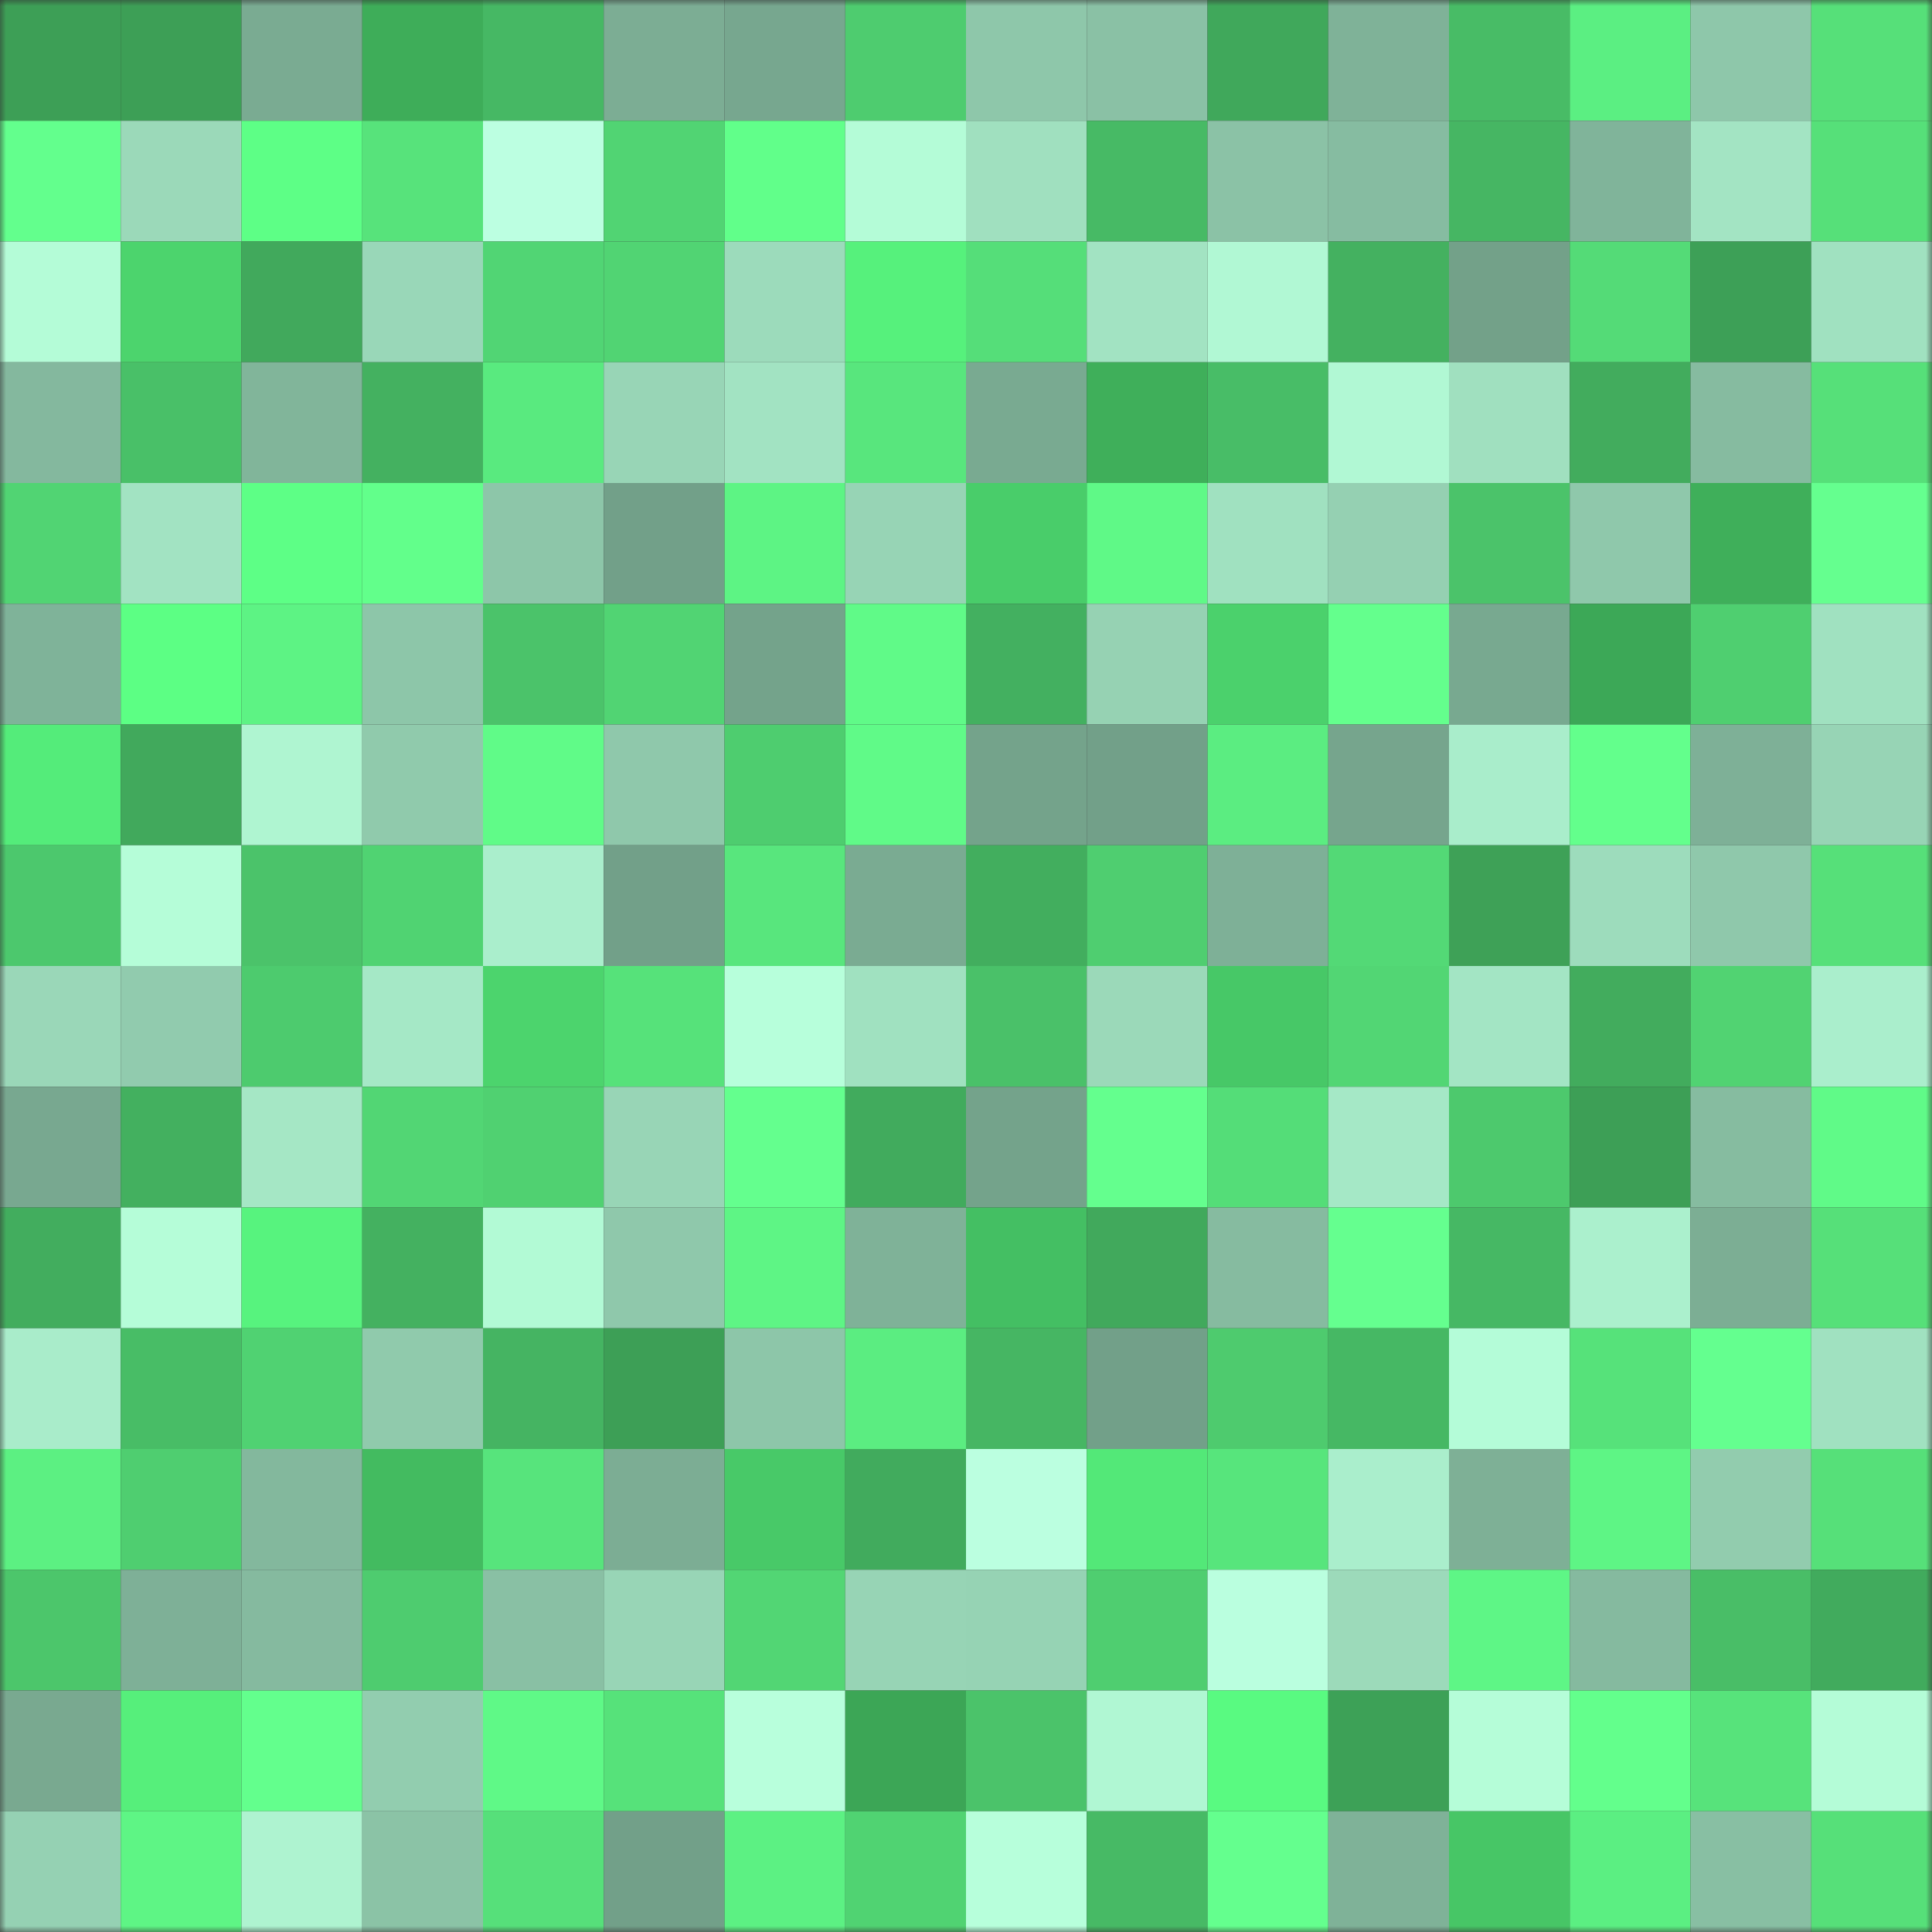 <svg viewBox="0 0 160 160" fill="none" role="img" xmlns="http://www.w3.org/2000/svg" width="240" height="240" name="lens%2Cnasdaq.lens"><rect x="0" y="0" width="160" height="160" fill="#333333" stroke="none"/><mask id="581627894" mask-type="alpha" maskUnits="userSpaceOnUse" x="0" y="0" width="160" height="160"><rect width="160" height="160" fill="#FFFFFF"></rect></mask><g mask="url(#581627894)"><rect x="0" y="0" width="10" height="10" fill="#3d9f56"></rect><rect x="10" y="0" width="10" height="10" fill="#3d9f56"></rect><rect x="20" y="0" width="10" height="10" fill="#7aab92"></rect><rect x="30" y="0" width="10" height="10" fill="#3ead59"></rect><rect x="40" y="0" width="10" height="10" fill="#46b864"></rect><rect x="50" y="0" width="10" height="10" fill="#7cad94"></rect><rect x="60" y="0" width="10" height="10" fill="#77a78f"></rect><rect x="70" y="0" width="10" height="10" fill="#4ecc6f"></rect><rect x="80" y="0" width="10" height="10" fill="#8ec7aa"></rect><rect x="90" y="0" width="10" height="10" fill="#8ac1a5"></rect><rect x="100" y="0" width="10" height="10" fill="#40a85b"></rect><rect x="110" y="0" width="10" height="10" fill="#7fb298"></rect><rect x="120" y="0" width="10" height="10" fill="#48bc66"></rect><rect x="130" y="0" width="10" height="10" fill="#5bef82"></rect><rect x="140" y="0" width="10" height="10" fill="#8ec7aa"></rect><rect x="150" y="0" width="10" height="10" fill="#56e079"></rect><rect x="0" y="10" width="10" height="10" fill="#63ff8d"></rect><rect x="10" y="10" width="10" height="10" fill="#9bd9b9"></rect><rect x="20" y="10" width="10" height="10" fill="#5dff86"></rect><rect x="30" y="10" width="10" height="10" fill="#57e37b"></rect><rect x="40" y="10" width="10" height="10" fill="#bcffe1"></rect><rect x="50" y="10" width="10" height="10" fill="#51d473"></rect><rect x="60" y="10" width="10" height="10" fill="#61ff8a"></rect><rect x="70" y="10" width="10" height="10" fill="#b4fcd7"></rect><rect x="80" y="10" width="10" height="10" fill="#a0e0bf"></rect><rect x="90" y="10" width="10" height="10" fill="#47ba65"></rect><rect x="100" y="10" width="10" height="10" fill="#8bc2a6"></rect><rect x="110" y="10" width="10" height="10" fill="#86bca1"></rect><rect x="120" y="10" width="10" height="10" fill="#46b663"></rect><rect x="130" y="10" width="10" height="10" fill="#80b49a"></rect><rect x="140" y="10" width="10" height="10" fill="#a3e4c3"></rect><rect x="150" y="10" width="10" height="10" fill="#56e079"></rect><rect x="0" y="20" width="10" height="10" fill="#b4fcd7"></rect><rect x="10" y="20" width="10" height="10" fill="#4cd46d"></rect><rect x="20" y="20" width="10" height="10" fill="#41a95c"></rect><rect x="30" y="20" width="10" height="10" fill="#99d7b8"></rect><rect x="40" y="20" width="10" height="10" fill="#51d574"></rect><rect x="50" y="20" width="10" height="10" fill="#51d473"></rect><rect x="60" y="20" width="10" height="10" fill="#9cdbbb"></rect><rect x="70" y="20" width="10" height="10" fill="#56f17c"></rect><rect x="80" y="20" width="10" height="10" fill="#55de79"></rect><rect x="90" y="20" width="10" height="10" fill="#a2e3c2"></rect><rect x="100" y="20" width="10" height="10" fill="#b1f8d4"></rect><rect x="110" y="20" width="10" height="10" fill="#44b160"></rect><rect x="120" y="20" width="10" height="10" fill="#73a189"></rect><rect x="130" y="20" width="10" height="10" fill="#54db77"></rect><rect x="140" y="20" width="10" height="10" fill="#3da057"></rect><rect x="150" y="20" width="10" height="10" fill="#a0e1c0"></rect><rect x="0" y="30" width="10" height="10" fill="#84b89e"></rect><rect x="10" y="30" width="10" height="10" fill="#49c068"></rect><rect x="20" y="30" width="10" height="10" fill="#81b59a"></rect><rect x="30" y="30" width="10" height="10" fill="#44b160"></rect><rect x="40" y="30" width="10" height="10" fill="#59ea7f"></rect><rect x="50" y="30" width="10" height="10" fill="#98d5b6"></rect><rect x="60" y="30" width="10" height="10" fill="#a2e3c2"></rect><rect x="70" y="30" width="10" height="10" fill="#58e67d"></rect><rect x="80" y="30" width="10" height="10" fill="#79aa91"></rect><rect x="90" y="30" width="10" height="10" fill="#3faf5a"></rect><rect x="100" y="30" width="10" height="10" fill="#48bd67"></rect><rect x="110" y="30" width="10" height="10" fill="#b1f8d4"></rect><rect x="120" y="30" width="10" height="10" fill="#a0e0bf"></rect><rect x="130" y="30" width="10" height="10" fill="#42ac5d"></rect><rect x="140" y="30" width="10" height="10" fill="#86bba0"></rect><rect x="150" y="30" width="10" height="10" fill="#56e079"></rect><rect x="0" y="40" width="10" height="10" fill="#51d473"></rect><rect x="10" y="40" width="10" height="10" fill="#a2e3c2"></rect><rect x="20" y="40" width="10" height="10" fill="#5dff86"></rect><rect x="30" y="40" width="10" height="10" fill="#62ff8b"></rect><rect x="40" y="40" width="10" height="10" fill="#8dc6a9"></rect><rect x="50" y="40" width="10" height="10" fill="#72a089"></rect><rect x="60" y="40" width="10" height="10" fill="#5df484"></rect><rect x="70" y="40" width="10" height="10" fill="#97d4b5"></rect><rect x="80" y="40" width="10" height="10" fill="#49cd6a"></rect><rect x="90" y="40" width="10" height="10" fill="#5ff987"></rect><rect x="100" y="40" width="10" height="10" fill="#a0e1c0"></rect><rect x="110" y="40" width="10" height="10" fill="#95d0b2"></rect><rect x="120" y="40" width="10" height="10" fill="#4bc36a"></rect><rect x="130" y="40" width="10" height="10" fill="#8fc8ab"></rect><rect x="140" y="40" width="10" height="10" fill="#3faf5a"></rect><rect x="150" y="40" width="10" height="10" fill="#65ff8f"></rect><rect x="0" y="50" width="10" height="10" fill="#7fb399"></rect><rect x="10" y="50" width="10" height="10" fill="#5cff84"></rect><rect x="20" y="50" width="10" height="10" fill="#5df384"></rect><rect x="30" y="50" width="10" height="10" fill="#8dc6a9"></rect><rect x="40" y="50" width="10" height="10" fill="#4bc36a"></rect><rect x="50" y="50" width="10" height="10" fill="#51d473"></rect><rect x="60" y="50" width="10" height="10" fill="#74a38b"></rect><rect x="70" y="50" width="10" height="10" fill="#60fa88"></rect><rect x="80" y="50" width="10" height="10" fill="#43b060"></rect><rect x="90" y="50" width="10" height="10" fill="#96d2b3"></rect><rect x="100" y="50" width="10" height="10" fill="#4bd16c"></rect><rect x="110" y="50" width="10" height="10" fill="#64ff8d"></rect><rect x="120" y="50" width="10" height="10" fill="#78a990"></rect><rect x="130" y="50" width="10" height="10" fill="#3ca857"></rect><rect x="140" y="50" width="10" height="10" fill="#4fcf70"></rect><rect x="150" y="50" width="10" height="10" fill="#a0e1c0"></rect><rect x="0" y="60" width="10" height="10" fill="#54ec7a"></rect><rect x="10" y="60" width="10" height="10" fill="#41a95c"></rect><rect x="20" y="60" width="10" height="10" fill="#aff5d1"></rect><rect x="30" y="60" width="10" height="10" fill="#90caac"></rect><rect x="40" y="60" width="10" height="10" fill="#60fb88"></rect><rect x="50" y="60" width="10" height="10" fill="#8fc8ab"></rect><rect x="60" y="60" width="10" height="10" fill="#4ecd6f"></rect><rect x="70" y="60" width="10" height="10" fill="#60fa88"></rect><rect x="80" y="60" width="10" height="10" fill="#74a38b"></rect><rect x="90" y="60" width="10" height="10" fill="#72a089"></rect><rect x="100" y="60" width="10" height="10" fill="#5bed81"></rect><rect x="110" y="60" width="10" height="10" fill="#76a58d"></rect><rect x="120" y="60" width="10" height="10" fill="#a9edcb"></rect><rect x="130" y="60" width="10" height="10" fill="#63ff8c"></rect><rect x="140" y="60" width="10" height="10" fill="#7eb097"></rect><rect x="150" y="60" width="10" height="10" fill="#97d4b5"></rect><rect x="0" y="70" width="10" height="10" fill="#4cc86d"></rect><rect x="10" y="70" width="10" height="10" fill="#b5fdd8"></rect><rect x="20" y="70" width="10" height="10" fill="#4bc36a"></rect><rect x="30" y="70" width="10" height="10" fill="#50d372"></rect><rect x="40" y="70" width="10" height="10" fill="#aaeecc"></rect><rect x="50" y="70" width="10" height="10" fill="#72a089"></rect><rect x="60" y="70" width="10" height="10" fill="#58e67d"></rect><rect x="70" y="70" width="10" height="10" fill="#7aab92"></rect><rect x="80" y="70" width="10" height="10" fill="#42ae5e"></rect><rect x="90" y="70" width="10" height="10" fill="#4fce70"></rect><rect x="100" y="70" width="10" height="10" fill="#7eb097"></rect><rect x="110" y="70" width="10" height="10" fill="#53d976"></rect><rect x="120" y="70" width="10" height="10" fill="#3ea157"></rect><rect x="130" y="70" width="10" height="10" fill="#9ddcbc"></rect><rect x="140" y="70" width="10" height="10" fill="#8fc8ab"></rect><rect x="150" y="70" width="10" height="10" fill="#56e079"></rect><rect x="0" y="80" width="10" height="10" fill="#9ad7b8"></rect><rect x="10" y="80" width="10" height="10" fill="#91cbae"></rect><rect x="20" y="80" width="10" height="10" fill="#4dcb6e"></rect><rect x="30" y="80" width="10" height="10" fill="#a5e8c6"></rect><rect x="40" y="80" width="10" height="10" fill="#4cd46d"></rect><rect x="50" y="80" width="10" height="10" fill="#56e27a"></rect><rect x="60" y="80" width="10" height="10" fill="#b7ffdb"></rect><rect x="70" y="80" width="10" height="10" fill="#a0e1c0"></rect><rect x="80" y="80" width="10" height="10" fill="#4ac169"></rect><rect x="90" y="80" width="10" height="10" fill="#9bd9b9"></rect><rect x="100" y="80" width="10" height="10" fill="#47c867"></rect><rect x="110" y="80" width="10" height="10" fill="#52d674"></rect><rect x="120" y="80" width="10" height="10" fill="#a3e5c4"></rect><rect x="130" y="80" width="10" height="10" fill="#42ac5d"></rect><rect x="140" y="80" width="10" height="10" fill="#51d372"></rect><rect x="150" y="80" width="10" height="10" fill="#aaeecc"></rect><rect x="0" y="90" width="10" height="10" fill="#78a890"></rect><rect x="10" y="90" width="10" height="10" fill="#43b05f"></rect><rect x="20" y="90" width="10" height="10" fill="#a5e7c5"></rect><rect x="30" y="90" width="10" height="10" fill="#52d674"></rect><rect x="40" y="90" width="10" height="10" fill="#50d171"></rect><rect x="50" y="90" width="10" height="10" fill="#98d5b6"></rect><rect x="60" y="90" width="10" height="10" fill="#64ff8e"></rect><rect x="70" y="90" width="10" height="10" fill="#41ab5d"></rect><rect x="80" y="90" width="10" height="10" fill="#74a38b"></rect><rect x="90" y="90" width="10" height="10" fill="#64ff8e"></rect><rect x="100" y="90" width="10" height="10" fill="#54dd78"></rect><rect x="110" y="90" width="10" height="10" fill="#a5e8c6"></rect><rect x="120" y="90" width="10" height="10" fill="#4dc96d"></rect><rect x="130" y="90" width="10" height="10" fill="#3d9f56"></rect><rect x="140" y="90" width="10" height="10" fill="#86bca0"></rect><rect x="150" y="90" width="10" height="10" fill="#60fa88"></rect><rect x="0" y="100" width="10" height="10" fill="#42ad5e"></rect><rect x="10" y="100" width="10" height="10" fill="#b5fdd8"></rect><rect x="20" y="100" width="10" height="10" fill="#57f37e"></rect><rect x="30" y="100" width="10" height="10" fill="#44b160"></rect><rect x="40" y="100" width="10" height="10" fill="#b2fad5"></rect><rect x="50" y="100" width="10" height="10" fill="#8fc8ab"></rect><rect x="60" y="100" width="10" height="10" fill="#5ef585"></rect><rect x="70" y="100" width="10" height="10" fill="#7fb298"></rect><rect x="80" y="100" width="10" height="10" fill="#44bf63"></rect><rect x="90" y="100" width="10" height="10" fill="#41a95c"></rect><rect x="100" y="100" width="10" height="10" fill="#86bba0"></rect><rect x="110" y="100" width="10" height="10" fill="#65ff8f"></rect><rect x="120" y="100" width="10" height="10" fill="#46b864"></rect><rect x="130" y="100" width="10" height="10" fill="#abf0cd"></rect><rect x="140" y="100" width="10" height="10" fill="#7cae94"></rect><rect x="150" y="100" width="10" height="10" fill="#56e079"></rect><rect x="0" y="110" width="10" height="10" fill="#a9ecca"></rect><rect x="10" y="110" width="10" height="10" fill="#48bd66"></rect><rect x="20" y="110" width="10" height="10" fill="#50d272"></rect><rect x="30" y="110" width="10" height="10" fill="#90caac"></rect><rect x="40" y="110" width="10" height="10" fill="#45b462"></rect><rect x="50" y="110" width="10" height="10" fill="#3d9f56"></rect><rect x="60" y="110" width="10" height="10" fill="#8dc6a9"></rect><rect x="70" y="110" width="10" height="10" fill="#5bed81"></rect><rect x="80" y="110" width="10" height="10" fill="#46b663"></rect><rect x="90" y="110" width="10" height="10" fill="#72a089"></rect><rect x="100" y="110" width="10" height="10" fill="#4ecb6e"></rect><rect x="110" y="110" width="10" height="10" fill="#46b864"></rect><rect x="120" y="110" width="10" height="10" fill="#b4fcd8"></rect><rect x="130" y="110" width="10" height="10" fill="#56e27a"></rect><rect x="140" y="110" width="10" height="10" fill="#64ff8f"></rect><rect x="150" y="110" width="10" height="10" fill="#a0e1c0"></rect><rect x="0" y="120" width="10" height="10" fill="#5cf082"></rect><rect x="10" y="120" width="10" height="10" fill="#4fce70"></rect><rect x="20" y="120" width="10" height="10" fill="#83b89d"></rect><rect x="30" y="120" width="10" height="10" fill="#43bb60"></rect><rect x="40" y="120" width="10" height="10" fill="#57e47c"></rect><rect x="50" y="120" width="10" height="10" fill="#7cad94"></rect><rect x="60" y="120" width="10" height="10" fill="#48c968"></rect><rect x="70" y="120" width="10" height="10" fill="#41ab5d"></rect><rect x="80" y="120" width="10" height="10" fill="#bbffe0"></rect><rect x="90" y="120" width="10" height="10" fill="#53e878"></rect><rect x="100" y="120" width="10" height="10" fill="#57e57c"></rect><rect x="110" y="120" width="10" height="10" fill="#aaeecc"></rect><rect x="120" y="120" width="10" height="10" fill="#7eb096"></rect><rect x="130" y="120" width="10" height="10" fill="#5ef585"></rect><rect x="140" y="120" width="10" height="10" fill="#92ccae"></rect><rect x="150" y="120" width="10" height="10" fill="#56e079"></rect><rect x="0" y="130" width="10" height="10" fill="#4cc66b"></rect><rect x="10" y="130" width="10" height="10" fill="#7eb097"></rect><rect x="20" y="130" width="10" height="10" fill="#85ba9f"></rect><rect x="30" y="130" width="10" height="10" fill="#4ecc6f"></rect><rect x="40" y="130" width="10" height="10" fill="#89c0a4"></rect><rect x="50" y="130" width="10" height="10" fill="#98d5b6"></rect><rect x="60" y="130" width="10" height="10" fill="#52d674"></rect><rect x="70" y="130" width="10" height="10" fill="#97d4b5"></rect><rect x="80" y="130" width="10" height="10" fill="#96d3b4"></rect><rect x="90" y="130" width="10" height="10" fill="#4fce70"></rect><rect x="100" y="130" width="10" height="10" fill="#baffdf"></rect><rect x="110" y="130" width="10" height="10" fill="#9cdaba"></rect><rect x="120" y="130" width="10" height="10" fill="#5ef686"></rect><rect x="130" y="130" width="10" height="10" fill="#85ba9f"></rect><rect x="140" y="130" width="10" height="10" fill="#49be67"></rect><rect x="150" y="130" width="10" height="10" fill="#41ab5d"></rect><rect x="0" y="140" width="10" height="10" fill="#79a990"></rect><rect x="10" y="140" width="10" height="10" fill="#56ef7b"></rect><rect x="20" y="140" width="10" height="10" fill="#63ff8d"></rect><rect x="30" y="140" width="10" height="10" fill="#92cdaf"></rect><rect x="40" y="140" width="10" height="10" fill="#5ff987"></rect><rect x="50" y="140" width="10" height="10" fill="#56e27a"></rect><rect x="60" y="140" width="10" height="10" fill="#b8ffdc"></rect><rect x="70" y="140" width="10" height="10" fill="#3ca656"></rect><rect x="80" y="140" width="10" height="10" fill="#4bc36a"></rect><rect x="90" y="140" width="10" height="10" fill="#b0f7d3"></rect><rect x="100" y="140" width="10" height="10" fill="#59fa81"></rect><rect x="110" y="140" width="10" height="10" fill="#3da157"></rect><rect x="120" y="140" width="10" height="10" fill="#b5fdd8"></rect><rect x="130" y="140" width="10" height="10" fill="#63ff8c"></rect><rect x="140" y="140" width="10" height="10" fill="#57e37b"></rect><rect x="150" y="140" width="10" height="10" fill="#b4fcd7"></rect><rect x="0" y="150" width="10" height="10" fill="#95d1b3"></rect><rect x="10" y="150" width="10" height="10" fill="#5ef585"></rect><rect x="20" y="150" width="10" height="10" fill="#aef3d0"></rect><rect x="30" y="150" width="10" height="10" fill="#8bc3a6"></rect><rect x="40" y="150" width="10" height="10" fill="#56e07a"></rect><rect x="50" y="150" width="10" height="10" fill="#72a089"></rect><rect x="60" y="150" width="10" height="10" fill="#5cf183"></rect><rect x="70" y="150" width="10" height="10" fill="#50d372"></rect><rect x="80" y="150" width="10" height="10" fill="#b7ffdb"></rect><rect x="90" y="150" width="10" height="10" fill="#47ba65"></rect><rect x="100" y="150" width="10" height="10" fill="#64ff8e"></rect><rect x="110" y="150" width="10" height="10" fill="#7fb298"></rect><rect x="120" y="150" width="10" height="10" fill="#47c666"></rect><rect x="130" y="150" width="10" height="10" fill="#5bef82"></rect><rect x="140" y="150" width="10" height="10" fill="#88bfa3"></rect><rect x="150" y="150" width="10" height="10" fill="#56e079"></rect></g></svg>